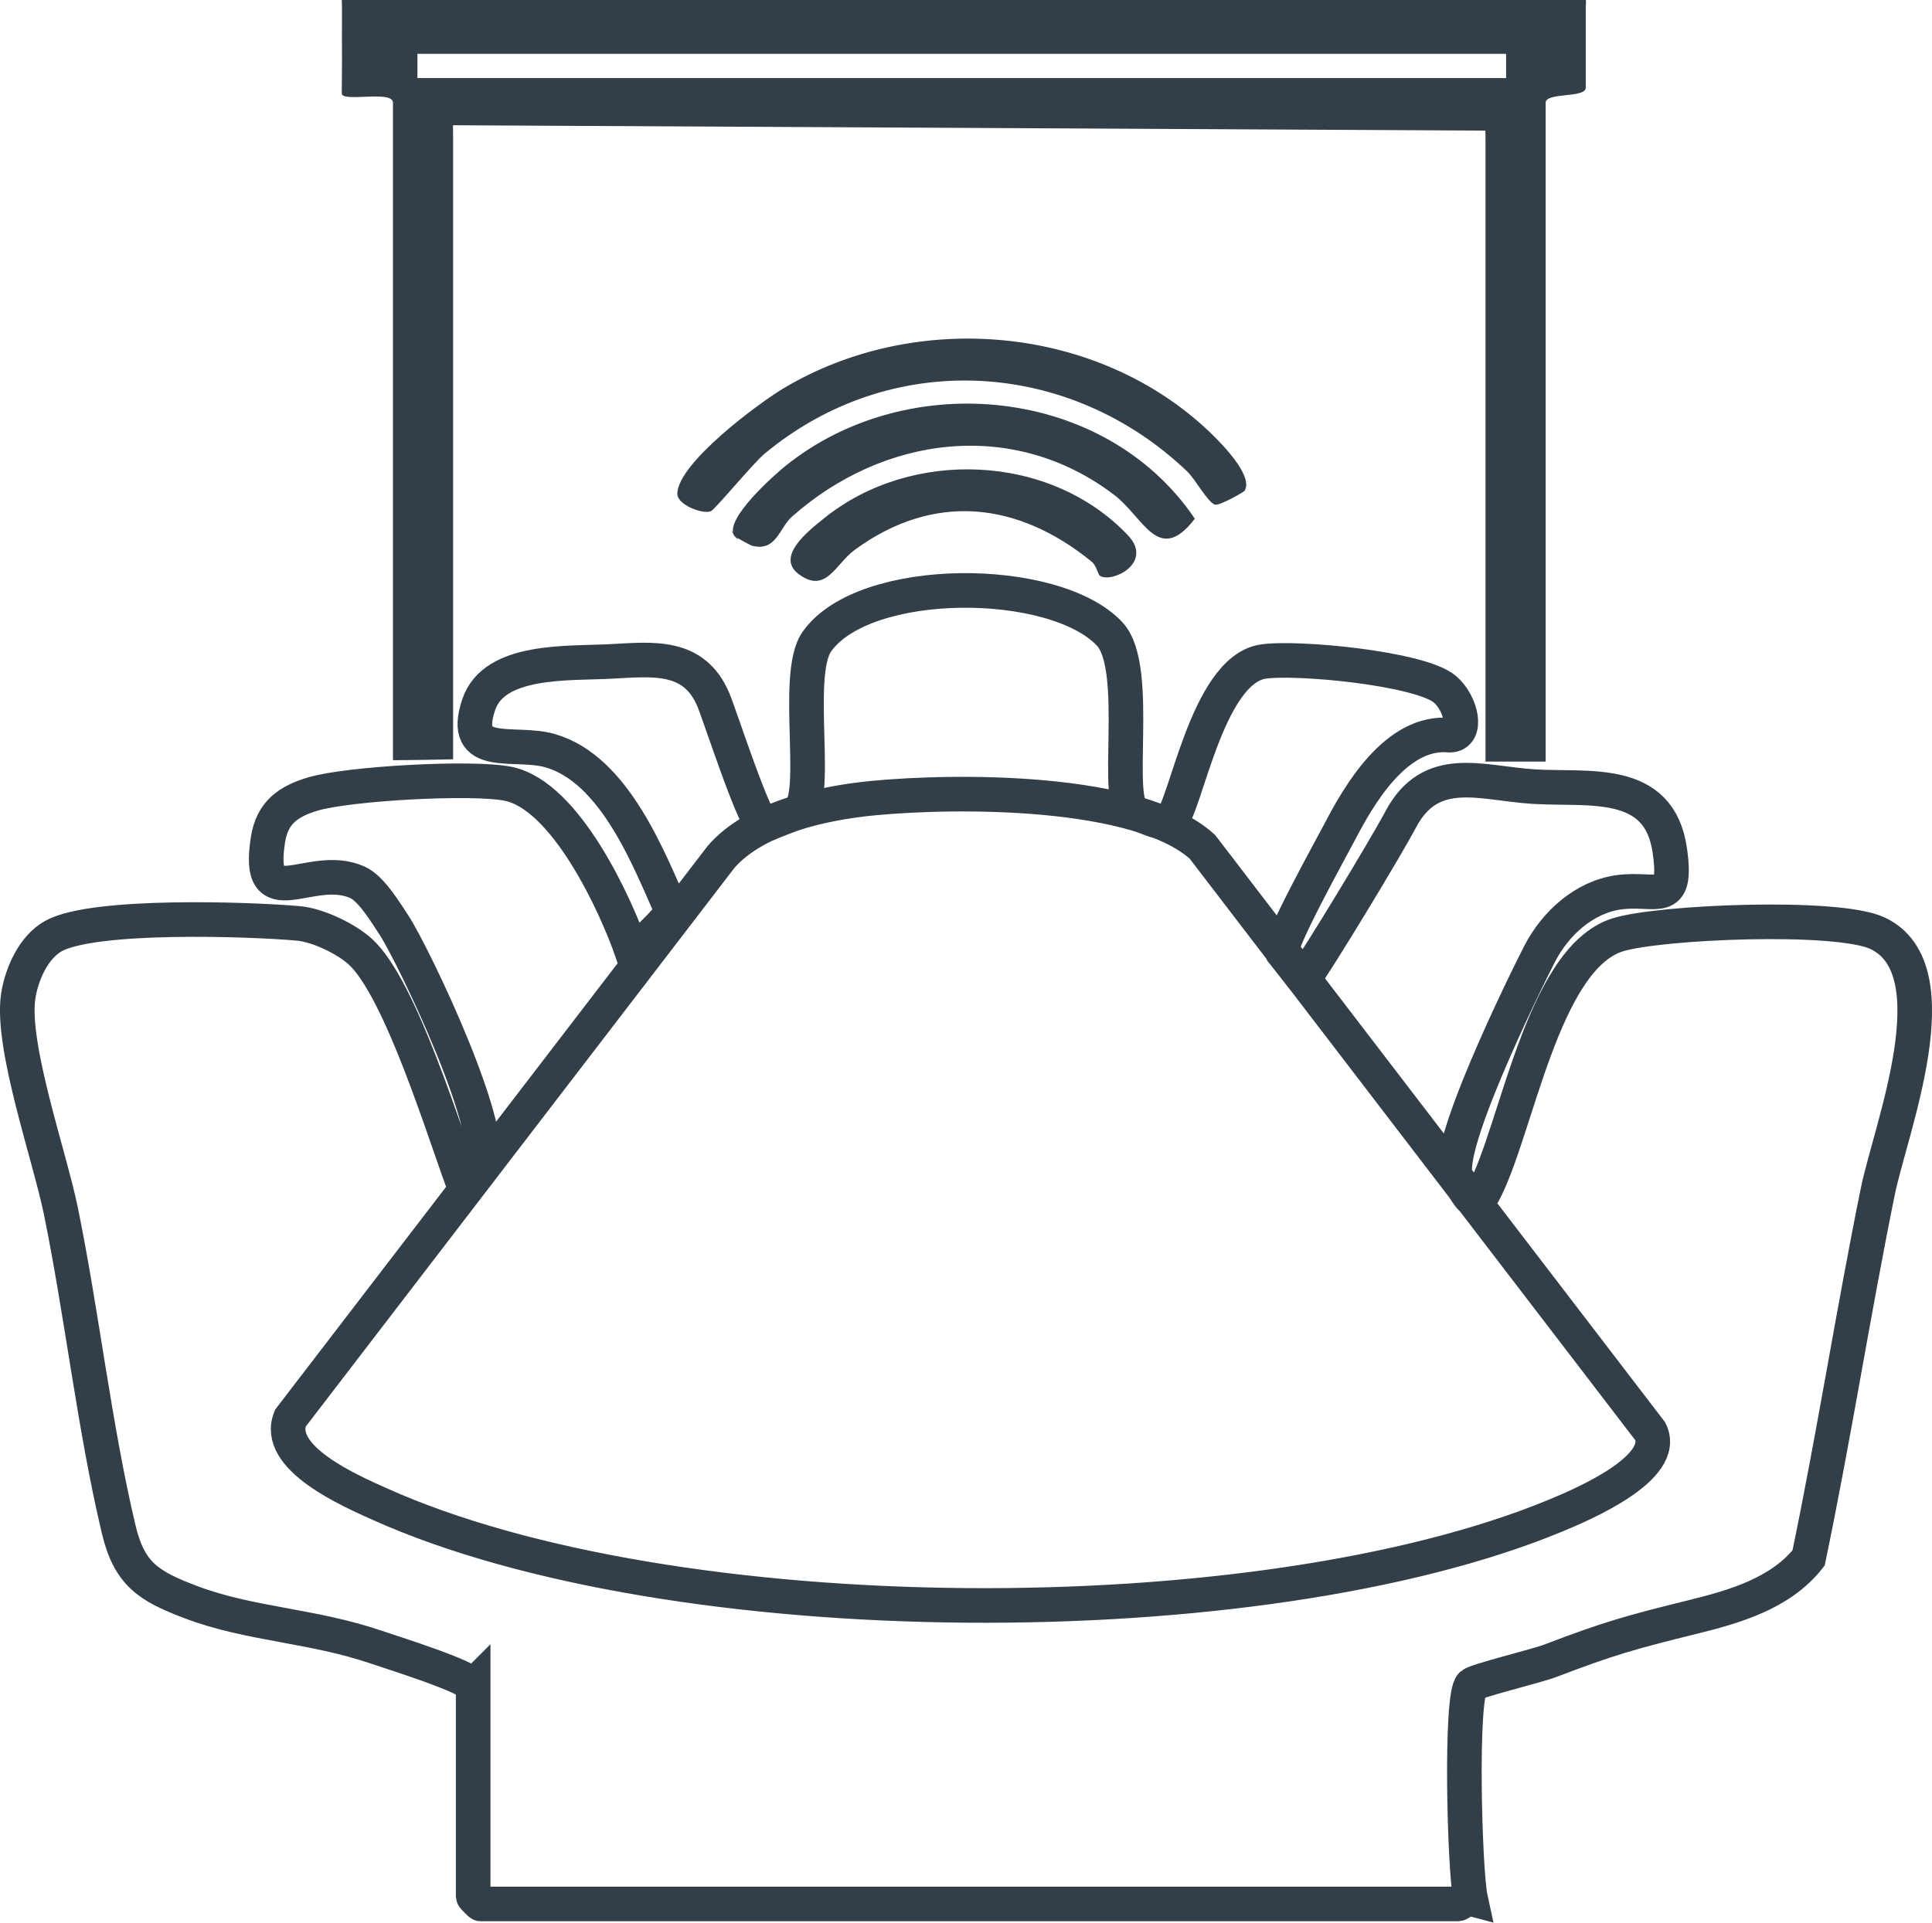 <svg xmlns="http://www.w3.org/2000/svg" id="Capa_1" data-name="Capa 1" viewBox="0 0 949.19 944.87"><defs><style>      .cls-1 {        stroke-width: .75px;      }      .cls-1, .cls-2 {        fill: #323e48;      }      .cls-1, .cls-3 {        stroke: #323e48;        stroke-miterlimit: 10;      }      .cls-3 {        fill: none;        stroke-width: 17px;      }    </style></defs><path class="cls-3" d="M232.46,828.56c-1.27-4.44-39.85-16.45-47.44-19.05-31.54-10.8-62.22-11.19-91.13-22.13-20.81-7.88-30.32-13.71-35.58-35.83-11.88-50-17.99-105.4-28.37-156.3-5.57-27.32-24.76-81.53-20.95-105.9,1.68-10.76,7.52-23.99,17.37-29.4,19.81-10.88,96.17-8.33,120.31-6.16,9.47.85,23.51,7.54,30.53,14.04,20.04,18.56,41.58,90.68,51.57,116.85,11.19-14.59,1.43-1.87,6.99-9.12,11.38-14.83-33.04-107.16-42.31-121.11-4.16-6.27-11.08-17.88-17.92-20.9-23.17-10.24-50,17.96-43.87-20.97,2.1-13.33,10.07-18.77,21.96-22.35,17.33-5.23,78.84-8.67,96.21-5.02,28.2,5.92,52.69,59.32,60.74,82.62,0,0,11.59-8.88,19.82-19.6-11.26-25.14-28.18-70.33-60.3-79.38-17.55-4.94-44.05,4.99-34.93-22.48,7.56-22.76,44.05-20.2,65.03-21.33,20.83-1.12,40.68-3.57,50.22,18.68,3.33,7.77,21.19,63.56,25.19,61.84q8.23-3.53,15.4-6.01c12.82-3.41-1.51-67.43,10.3-84.21,23.27-33.07,116.66-32.77,143.84-3.84,16.01,17.04,1.03,85.5,12.74,88.31,6.31,1.51,12.79,6.04,17.05,3.44,7.26-4.43,17.69-73.7,45.48-78.1,16.25-2.57,77.57,3.26,89.53,13.6,8.12,7.02,11.35,22.41,2.37,22.54-26.56-2.61-45.14,30.31-54.01,47.36-3.78,7.27-31.14,56.41-28.31,59.17.67.65,10.5,13.28,10.5,13.28,6.82-9.22,39.8-63.57,47.68-78.41,14.85-27.97,39.47-17.78,65.1-16.14,27.11,1.73,61.93-4.98,67.11,31.41,4,28.11-6.67,17.99-25.06,20.54-17.08,2.37-31.15,15.32-38.82,30.12-6.27,12.09-50.23,101.05-40.38,111.2,4.68,4.82,7.67,15.65,12.54,6.69,16.44-30.29,28.93-115.34,66.03-127.08,20.26-6.41,108.11-10.14,127.81-.79,37.62,17.84,6.28,96.35.08,126.81-12.18,59.88-21.56,120.37-34.02,180.19-13.82,17.45-36.3,23.91-57.13,29.05-29.66,7.32-40.9,10.41-69.67,21.43-6.93,2.65-36.22,9.69-38.68,11.78-5.83,4.95-3.57,91.66-.59,105.24-2.4-.62-5.27,2.52-6.17,2.52H236.16c-.26,0-3.69-3.43-3.69-3.69v-103.42ZM428.94,392.22c-24.72,2.38-57.95,9.64-74.62,28.8l-211.66,275.91c-7.94,19.48,29.35,35.67,43.83,42.18,144.2,64.88,431.93,66.08,577.8,5.69,13.4-5.55,55.34-23.44,46.5-41.39l-220.07-287.28c-31.47-28.51-121.09-27.82-161.78-23.91Z"></path><path class="cls-1" d="M611.2,240.89c-.4.68-12.5,7.52-14.36,6.69-3.58-1.59-9.29-12.34-13.39-16.24-58.15-55.45-145.83-60.52-208.21-8.53-5.42,4.52-24.41,27.52-26.23,28.12-4.22,1.39-16.01-3.31-15.87-8.38.4-14.76,39.4-43.89,52.19-51.51,64.93-38.67,154.06-30.96,209.11,21.92,5.15,4.94,20.9,20.85,16.76,27.93Z"></path><path class="cls-1" d="M360.98,263.02c-4.49-7.83,19.29-29.06,25.43-33.97,59.82-47.93,156.27-38.85,200.15,25.84-17.44,22.49-24.16-.78-39.14-12.14-49.62-37.63-113.56-29-158.59,10.88-6.32,5.6-7.55,17.02-19.04,14.26-1.02-.24-8.56-4.43-8.81-4.87Z"></path><path class="cls-1" d="M540.67,282.7c-.87-.52-1.69-5-4.03-6.91-36.29-29.64-77.77-34.45-116.83-5.96-9.72,7.09-14.08,21.81-27.21,11.99-11.07-8.28,4.78-20.58,12.43-26.77,42.46-34.4,110.7-32.05,148.87,8.29,12.4,13.1-7.55,22.75-13.23,19.36Z"></path><path class="cls-2" d="M779.09,0H167.92c.24,4.47,0,14.28.09,23.52.1,9.38-.15,19-.09,22.42.07,4.53,25.14-1.87,25.14,4.54v323.11c15.46-.13,15.46-.18,29.55-.45V67.71c0-.81-.06-6.16-.06-6.16l507.2,2.64q.08,2.7.08,3.52v306.55h29.55V50.48c0-5.27,19.7-2.12,19.7-7.39V3.69c0-.26.26-3.69,0-3.69ZM739.95,38.38H205.09v-11.94h534.86v11.94Z"></path></svg>